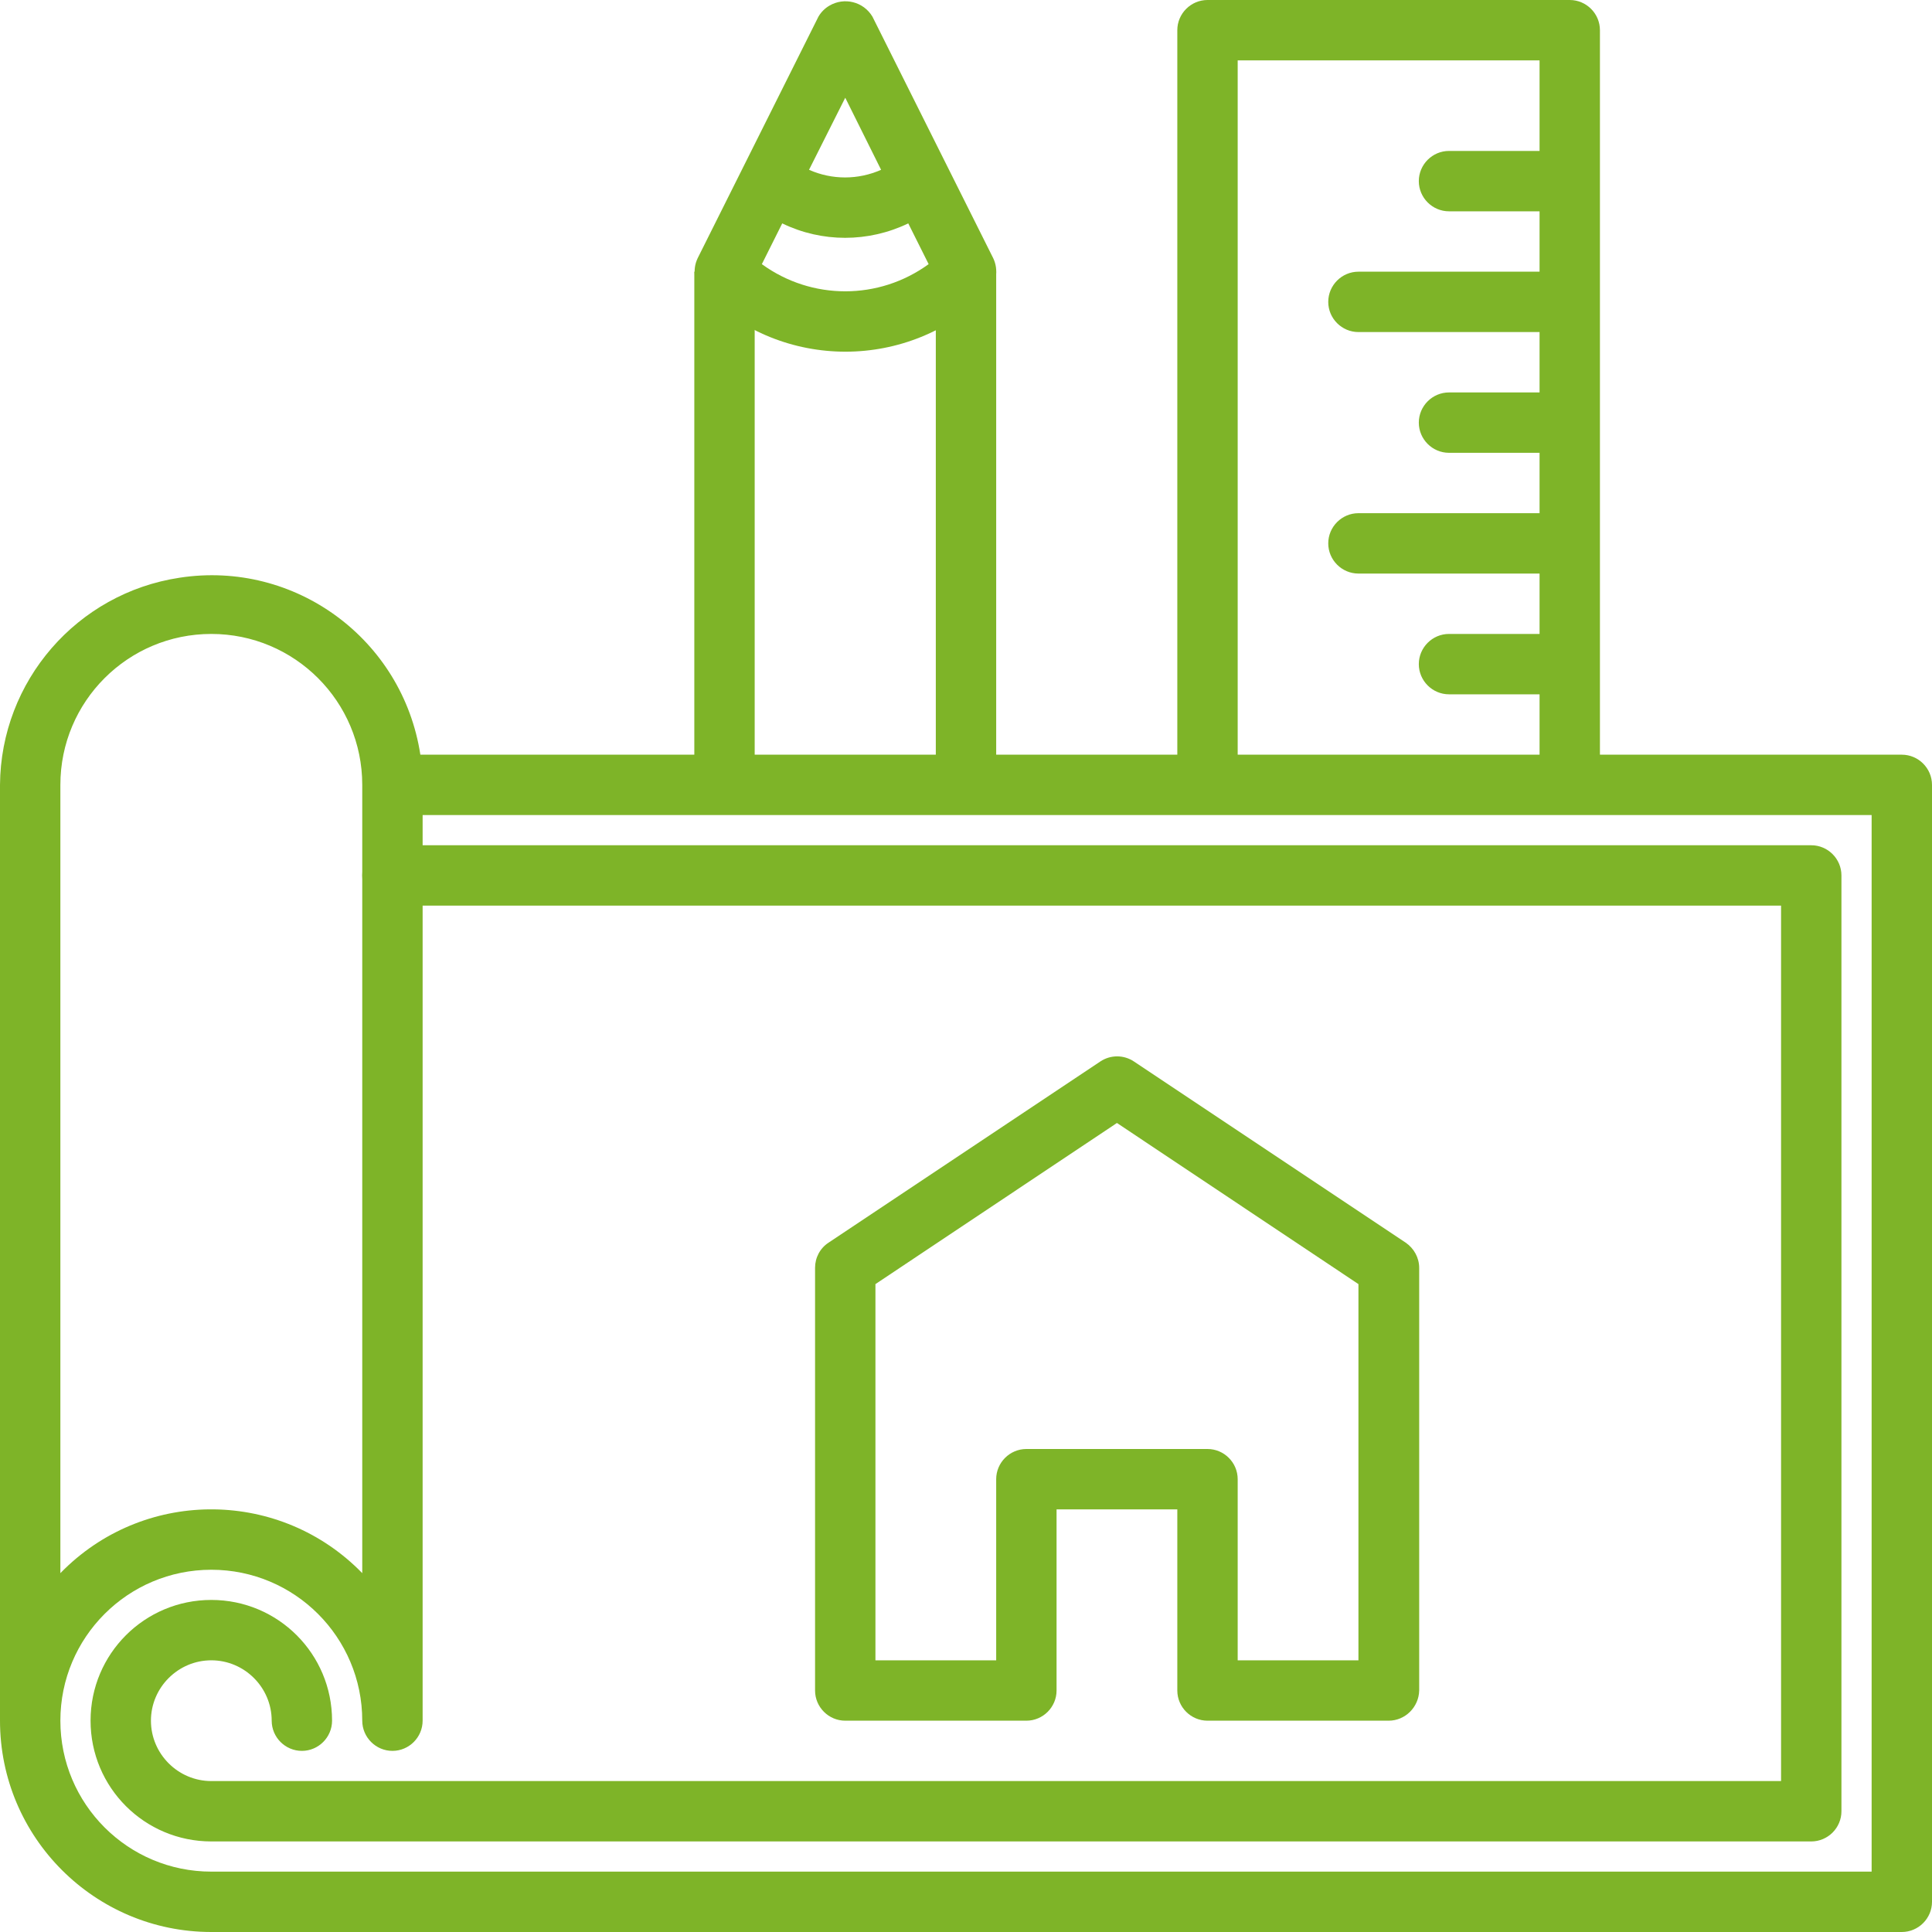 <?xml version="1.0" encoding="utf-8"?>
<svg xmlns="http://www.w3.org/2000/svg" xmlns:xlink="http://www.w3.org/1999/xlink" version="1.1" id="Ebene_1" x="0px" y="0px" width="250" height="250" viewBox="0 0 512 512" enable-background="new 0 0 512 512" xml:space="preserve">
<g id="_15-plan">
	<path fill="#7EB428" d="M368,456h-48c-4.4,0-8-3.6-8-8v-48h-32v48c0,4.4-3.6,8-8,8h-48c-4.4,0-8-3.6-8-8V336c0-2.7,1.3-5.2,3.6-6.7   l72-48c2.7-1.8,6.2-1.8,8.9,0l72,48c2.2,1.5,3.6,4,3.6,6.7v112C376,452.4,372.4,456,368,456z M328,440h32v-99.7l-64-42.7l-64,42.7   V440h32v-48c0-4.4,3.6-8,8-8h48c4.4,0,8,3.6,8,8V440z"/>
	<path fill="#7EB428" d="M480,488H56c-17.7,0-32-14.3-32-32s14.3-32,32-32s32,14.3,32,32c0,4.4-3.6,8-8,8s-8-3.6-8-8   c0-8.8-7.2-16-16-16s-16,7.2-16,16s7.2,16,16,16h416V240H104c-4.4,0-8-3.6-8-8s3.6-8,8-8h376c4.4,0,8,3.6,8,8v248   C488,484.4,484.4,488,480,488z"/>
	<path fill="#7EB428" d="M504,200h-80V8c0-4.4-3.6-8-8-8h-96c-4.4,0-8,3.6-8,8v192h-48V72h-16v128h-48V72h-16v128h-72.6   c-4.7-30.6-33.2-51.6-63.8-46.9C20.4,157.2,0.2,180.5,0,208v248c0,30.9,25.1,56,56,56h448c4.4,0,8-3.6,8-8V208   C512,203.6,508.4,200,504,200z M328,16h80v24h-24c-4.4,0-8,3.6-8,8s3.6,8,8,8h24v16h-48c-4.4,0-8,3.6-8,8s3.6,8,8,8h48v16h-24   c-4.4,0-8,3.6-8,8s3.6,8,8,8h24v16h-48c-4.4,0-8,3.6-8,8s3.6,8,8,8h48v16h-24c-4.4,0-8,3.6-8,8s3.6,8,8,8h24v16h-80V16z M16,208   c0-22.1,17.9-40,40-40s40,17.9,40,40v208.9c-21.5-22.1-56.8-22.6-78.9-1.1c-0.4,0.4-0.7,0.7-1.1,1.1V208z M496,496H56   c-22.1,0-40-17.9-40-40s17.9-40,40-40s40,17.9,40,40c0,4.4,3.6,8,8,8s8-3.6,8-8V216h384V496z"/>
	<path fill="#7EB428" d="M263.2,68.4l-32-64c-2.4-4-7.5-5.2-11.4-2.9c-1.2,0.7-2.2,1.7-2.9,2.9l-32,64c-1.5,3.1-0.9,6.8,1.5,9.2   c20.8,20.8,54.5,20.8,75.3,0C264.1,75.2,264.7,71.5,263.2,68.4L263.2,68.4z M224,25.9l9.5,19.1c-6.1,2.7-13,2.7-19.1,0L224,25.9z    M201.9,70l5.4-10.8c10.5,5.1,22.8,5.1,33.4,0l5.4,10.8C232.9,79.6,215.1,79.6,201.9,70L201.9,70z"/>
</g>
</svg>
